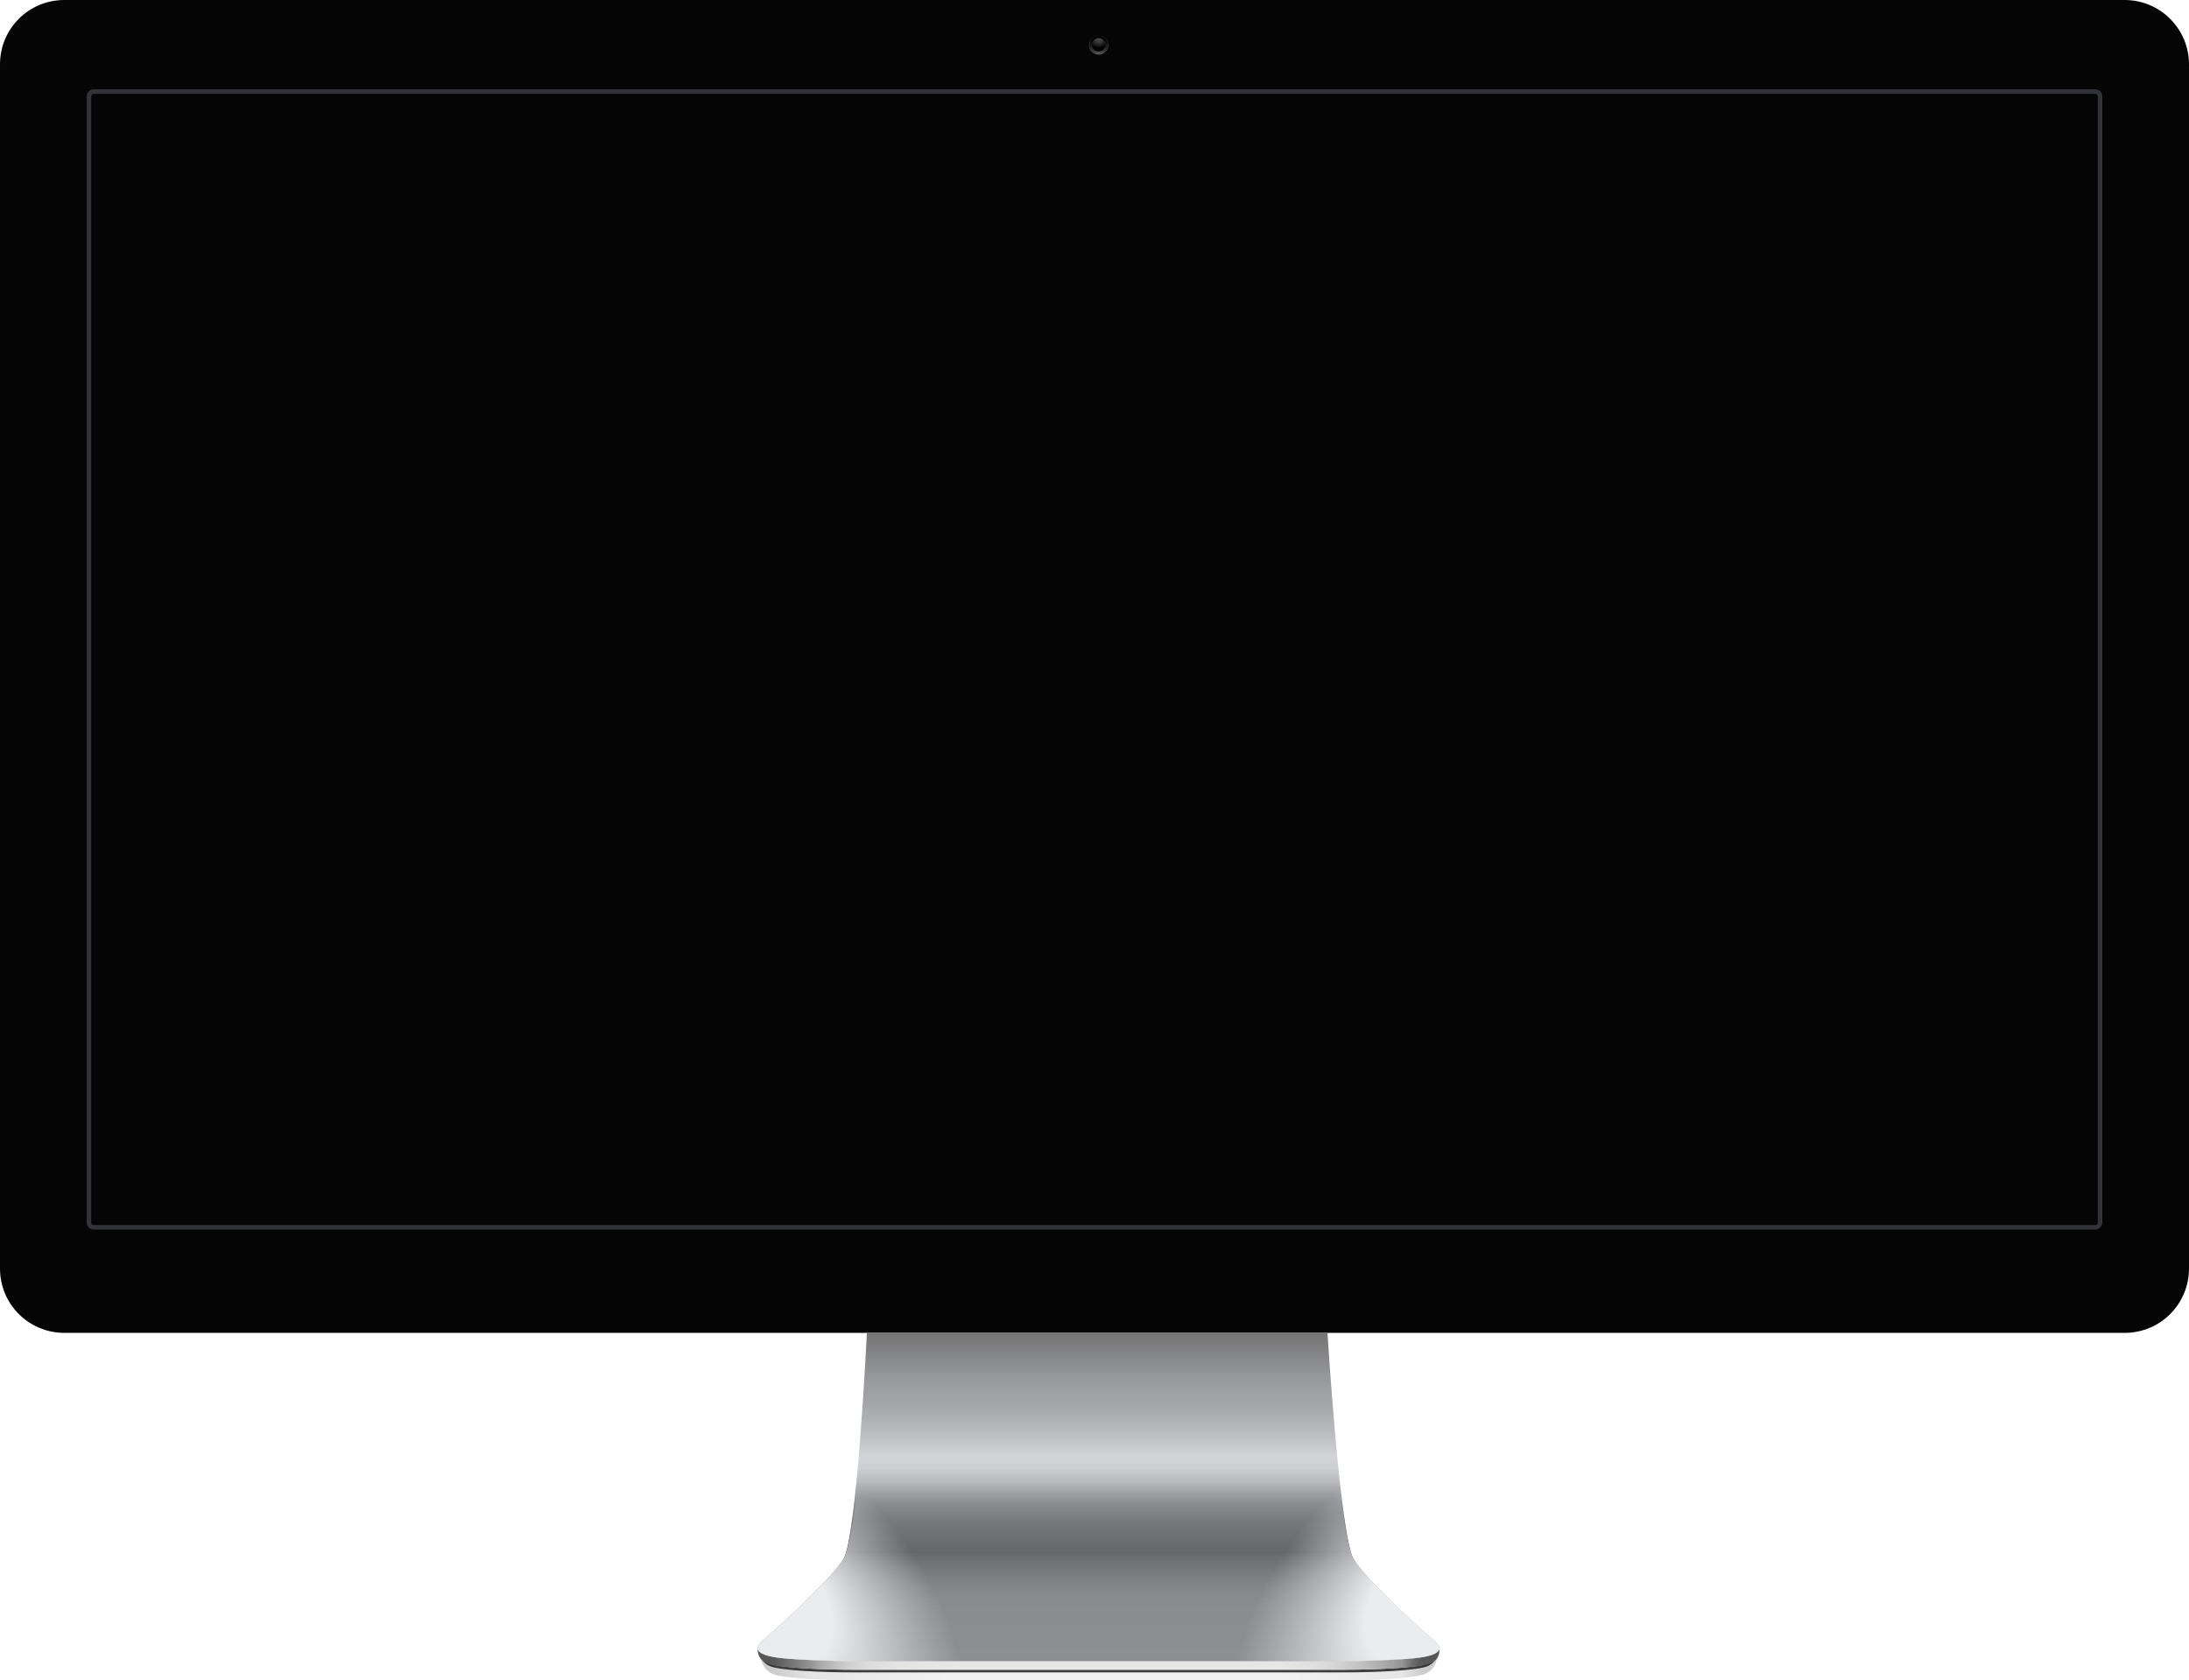 <?xml version="1.0" encoding="utf-8"?>
<!-- Generator: Adobe Illustrator 18.0.0, SVG Export Plug-In . SVG Version: 6.00 Build 0)  -->
<!DOCTYPE svg PUBLIC "-//W3C//DTD SVG 1.1//EN" "http://www.w3.org/Graphics/SVG/1.1/DTD/svg11.dtd">
<svg version="1.1" id="Capa_1" xmlns="http://www.w3.org/2000/svg" xmlns:xlink="http://www.w3.org/1999/xlink" x="0px" y="0px"
	 viewBox="0 0 816.1 626.5" enable-background="new 0 0 816.1 626.5" xml:space="preserve">
<g>
	
		<linearGradient id="SVGID_1_" gradientUnits="userSpaceOnUse" x1="282.527" y1="612.982" x2="536.543" y2="612.982" gradientTransform="matrix(1 0 0 1 0 7.75)">
		<stop  offset="2.409640e-02" style="stop-color:#000000;stop-opacity:0.2"/>
		<stop  offset="7.831330e-02" style="stop-color:#000000;stop-opacity:0.1"/>
		<stop  offset="0.108" style="stop-color:#000000;stop-opacity:9.264998e-02"/>
		<stop  offset="0.283" style="stop-color:#000000;stop-opacity:5.000000e-02"/>
		<stop  offset="0.771" style="stop-color:#000000;stop-opacity:5.000000e-02"/>
		<stop  offset="0.946" style="stop-color:#000000;stop-opacity:0.1"/>
		<stop  offset="0.976" style="stop-color:#000000;stop-opacity:0.2"/>
	</linearGradient>
	<path fill="url(#SVGID_1_)" d="M535.6,618.8l1-3.9c-0.3,1.5-2.9,6.8-11.2,7.5c-15.3,1.2-38.2,1-38.2,1h-58.8h-37.7h-58.8
		c0,0-22.8,0.2-38.2-1c-8.3-0.6-10.9-5.2-11.2-6.7l1,2.1c0,0,0.5,4.9,4.9,6.5s18.9,2.2,29.3,2.2c6.1,0,43.4,0,73.1,0
		c20.7,0,37.7,0,37.7,0c29.7,0,67,0,73.1,0c10.4,0,24.9-0.6,29.3-2.2S535.6,618.8,535.6,618.8z"/>
	<path fill="#050505" d="M792.1,0H24C10.7,0,0,10.7,0,24v407.3V473c0,13.3,10.7,24,24,24h768.1c13.3,0,24-10.7,24-24v-41.7V24
		C816.1,10.7,805.3,0,792.1,0z"/>
	<g>
		<defs>
			<rect id="SVGID_2_" x="35" y="36" width="746.1" height="419.8"/>
		</defs>
		<clipPath id="SVGID_3_">
			<use xlink:href="#SVGID_2_"  overflow="visible"/>
		</clipPath>
	</g>
	<path fill="#323337" d="M781.1,35c0.6,0,1,0.4,1,1v419.8c0,0.6-0.4,1-1,1H35c-0.6,0-1-0.4-1-1V36c0-0.6,0.4-1,1-1H781.1
		 M781.1,33.3H35c-1.5,0-2.7,1.2-2.7,2.7v419.8c0,1.5,1.2,2.7,2.7,2.7h746.1c1.5,0,2.7-1.2,2.7-2.7V36
		C783.8,34.5,782.6,33.3,781.1,33.3L781.1,33.3z"/>
	<path opacity="0.75" d="M535.6,615.9c-0.2,1.3-0.9,3.4-3.8,4.5c-4.4,1.6-19.9,2.2-30.3,2.2c-6.1,0-43.4,0-73.1,0c0,0-17,0-37.7,0
		c-29.7,0-67,0-73.1,0c-10.4,0-25.9-0.6-30.3-2.2c-3-1.1-3.7-3.2-3.8-4.5h0c0,0-0.5,3.9,3.9,5.5s19.9,2.2,30.3,2.2
		c6.1,0,43.4,0,73.1,0c20.7,0,37.7,0,37.7,0c29.7,0,67,0,73.1,0c10.4,0,25.9-0.6,30.3-2.2S535.6,615.9,535.6,615.9L535.6,615.9z"/>
	<linearGradient id="SVGID_4_" gradientUnits="userSpaceOnUse" x1="409.535" y1="497.277" x2="409.535" y2="619.485">
		<stop  offset="0" style="stop-color:#757575"/>
		<stop  offset="5.414403e-04" style="stop-color:#757575"/>
		<stop  offset="0.151" style="stop-color:#9B9CA0"/>
		<stop  offset="0.208" style="stop-color:#A3A4A8"/>
		<stop  offset="0.297" style="stop-color:#B9BABE"/>
		<stop  offset="0.408" style="stop-color:#DDDEE2"/>
		<stop  offset="0.412" style="stop-color:#DFE0E4"/>
		<stop  offset="0.455" style="stop-color:#DFE0E4"/>
		<stop  offset="0.512" style="stop-color:#BFC0C4"/>
		<stop  offset="0.582" style="stop-color:#A0A1A5"/>
		<stop  offset="0.64" style="stop-color:#8D8E92"/>
		<stop  offset="0.681" style="stop-color:#86878B"/>
		<stop  offset="0.768" style="stop-color:#8A8B8F"/>
		<stop  offset="1" style="stop-color:#8D8E92"/>
	</linearGradient>
	<path fill="url(#SVGID_4_)" d="M534.4,611.5c-2.2-1.8-24.8-21.8-29.8-30.2c-5-8.3-9.7-84.4-9.7-84.4h-66.5h-37.7h-67.5
		c0,0-3.7,76-8.7,84.4c-5,8.3-27.7,28.3-29.8,30.2c-2.2,1.8-6.3,5.8,9,7c15.3,1.2,38.2,1,38.2,1h58.8h37.7h58.8c0,0,22.8,0.2,38.2-1
		C540.7,617.3,536.5,613.3,534.4,611.5z"/>
	<linearGradient id="SVGID_5_" gradientUnits="userSpaceOnUse" x1="409.535" y1="543.343" x2="409.535" y2="601.412">
		<stop  offset="0" style="stop-color:#747579;stop-opacity:0"/>
		<stop  offset="0.45" style="stop-color:#747579"/>
		<stop  offset="0.608" style="stop-color:#65666A"/>
		<stop  offset="0.652" style="stop-color:#6A6B6F;stop-opacity:0.887"/>
		<stop  offset="1" style="stop-color:#8A8B8F;stop-opacity:0"/>
	</linearGradient>
	<path fill="url(#SVGID_5_)" d="M534.4,611.5c-2.2-1.8-24.8-21.8-29.8-30.2c-5-8.3-9.7-84.4-9.7-84.4h-66.5h-37.7h-67.5
		c0,0-3.7,76-8.7,84.4c-5,8.3-27.7,28.3-29.8,30.2c-2.2,1.8-6.3,5.8,9,7c15.3,1.2,38.2,1,38.2,1h58.8h37.7h58.8c0,0,22.8,0.2,38.2-1
		C540.7,617.3,536.5,613.3,534.4,611.5z"/>
	<linearGradient id="SVGID_6_" gradientUnits="userSpaceOnUse" x1="282.476" y1="618.795" x2="536.595" y2="618.795">
		<stop  offset="2.409640e-02" style="stop-color:#575757"/>
		<stop  offset="7.831330e-02" style="stop-color:#959595"/>
		<stop  offset="9.040178e-02" style="stop-color:#A7A7A7"/>
		<stop  offset="0.111" style="stop-color:#BEBEBE"/>
		<stop  offset="0.134" style="stop-color:#D0D0D0"/>
		<stop  offset="0.163" style="stop-color:#DDDDDD"/>
		<stop  offset="0.2" style="stop-color:#E4E4E4"/>
		<stop  offset="0.283" style="stop-color:#E6E6E6"/>
		<stop  offset="0.771" style="stop-color:#E6E6E6"/>
		<stop  offset="0.808" style="stop-color:#E2E2E2"/>
		<stop  offset="0.848" style="stop-color:#D5D5D5"/>
		<stop  offset="0.889" style="stop-color:#BFBFBF"/>
		<stop  offset="0.931" style="stop-color:#A1A1A1"/>
		<stop  offset="0.946" style="stop-color:#959595"/>
		<stop  offset="0.947" style="stop-color:#909090"/>
		<stop  offset="0.959" style="stop-color:#717171"/>
		<stop  offset="0.969" style="stop-color:#5E5E5E"/>
		<stop  offset="0.976" style="stop-color:#575757"/>
	</linearGradient>
	<path fill="url(#SVGID_6_)" d="M536.6,614.9L536.6,614.9c-0.3,1.5-2.9,3-11.2,3.6c-15.3,1.2-38.2,1-38.2,1h-58.8h-37.7h-58.8
		c0,0-22.8,0.2-38.2-1c-8.3-0.6-10.9-2.1-11.2-3.6h0c0,0-0.5,3.9,3.9,5.5s20.9,2.2,31.3,2.2c6.1,0,43.4,0,73.1,0
		c20.7,0,37.7,0,37.7,0c29.7,0,67,0,73.1,0c10.4,0,26.9-0.6,31.3-2.2S536.6,614.9,536.6,614.9z"/>
	
		<radialGradient id="SVGID_7_" cx="276.227" cy="611.374" r="75.889" fx="299.527" fy="606.456" gradientTransform="matrix(0.769 -0.64 0.942 1.133 -512.195 95.592)" gradientUnits="userSpaceOnUse">
		<stop  offset="0.26" style="stop-color:#EBECEE"/>
		<stop  offset="0.438" style="stop-color:#E7E8EA;stop-opacity:0.725"/>
		<stop  offset="0.91" style="stop-color:#DFE0E4;stop-opacity:0"/>
	</radialGradient>
	<path fill="url(#SVGID_7_)" d="M325.4,552.8c-1.9,0-3.7,0.1-5.6,0.3c-1.4,12.8-3.3,24.8-5.3,28.2c-5,8.3-27.7,28.3-29.8,30.2
		c-2.2,1.8-6.3,5.8,9,7c15.3,1.2,38.2,1,38.2,1h45.8c1-4.1,1.6-8.5,1.6-12.9C379.3,576.9,355.2,552.8,325.4,552.8z"/>
	
		<radialGradient id="SVGID_8_" cx="410.48" cy="611.374" r="75.889" fx="433.78" fy="606.456" gradientTransform="matrix(-0.769 -0.64 -0.942 1.133 1434.491 181.454)" gradientUnits="userSpaceOnUse">
		<stop  offset="0.26" style="stop-color:#EBECEE"/>
		<stop  offset="0.438" style="stop-color:#E7E8EA;stop-opacity:0.725"/>
		<stop  offset="0.91" style="stop-color:#DFE0E4;stop-opacity:0"/>
	</radialGradient>
	<path fill="url(#SVGID_8_)" d="M493.7,552.8c1.9,0,3.7,0.1,5.6,0.3c1.4,12.8,3.3,24.8,5.3,28.2c5,8.3,27.7,28.3,29.8,30.2
		c2.2,1.8,6.3,5.8-9,7c-15.3,1.2-38.2,1-38.2,1h-45.8c-1-4.1-1.6-8.5-1.6-12.9C439.8,576.9,463.9,552.8,493.7,552.8z"/>
	<g>
		<radialGradient id="SVGID_9_" cx="409.61" cy="20.195" r="9.117" gradientUnits="userSpaceOnUse">
			<stop  offset="0" style="stop-color:#595959"/>
			<stop  offset="0.449" style="stop-color:#2D2D2D"/>
			<stop  offset="0.853" style="stop-color:#020202"/>
		</radialGradient>
		<circle fill="url(#SVGID_9_)" cx="409.6" cy="16.7" r="3.7"/>
		<radialGradient id="SVGID_10_" cx="409.703" cy="20.492" r="7.071" gradientUnits="userSpaceOnUse">
			<stop  offset="0" style="stop-color:#595959"/>
			<stop  offset="0.449" style="stop-color:#2D2D2D"/>
			<stop  offset="0.853" style="stop-color:#020202"/>
		</radialGradient>
		<circle fill="url(#SVGID_10_)" cx="409.6" cy="16.7" r="3.3"/>
		<linearGradient id="SVGID_11_" gradientUnits="userSpaceOnUse" x1="409.646" y1="19.469" x2="409.646" y2="15.152">
			<stop  offset="0" style="stop-color:#595959"/>
			<stop  offset="0.157" style="stop-color:#535353"/>
			<stop  offset="0.368" style="stop-color:#424242"/>
			<stop  offset="0.61" style="stop-color:#262626"/>
			<stop  offset="0.853" style="stop-color:#020202"/>
		</linearGradient>
		<circle display="none" fill="url(#SVGID_11_)" cx="409.6" cy="16.7" r="2.8"/>
		<radialGradient id="SVGID_12_" cx="409.61" cy="14.092" r="3.724" gradientUnits="userSpaceOnUse">
			<stop  offset="0.127" style="stop-color:#454545"/>
			<stop  offset="0.313" style="stop-color:#3F3F3F"/>
			<stop  offset="0.563" style="stop-color:#2E2E2E"/>
			<stop  offset="0.848" style="stop-color:#121212"/>
			<stop  offset="1" style="stop-color:#000000"/>
		</radialGradient>
		<circle fill="url(#SVGID_12_)" cx="409.6" cy="16.7" r="2.5"/>
		<radialGradient id="SVGID_13_" cx="409.61" cy="17.236" r="2.42" gradientUnits="userSpaceOnUse">
			<stop  offset="0.454" style="stop-color:#454545"/>
			<stop  offset="0.853" style="stop-color:#454545;stop-opacity:0"/>
		</radialGradient>
		<circle display="none" fill="url(#SVGID_13_)" cx="409.6" cy="16.6" r="2.5"/>
		<g display="none">
			<radialGradient id="SVGID_14_" cx="409.613" cy="16.713" r="2.006" gradientUnits="userSpaceOnUse">
				<stop  offset="0" style="stop-color:#97BADA"/>
				<stop  offset="5.529301e-02" style="stop-color:#91B5D5"/>
				<stop  offset="0.129" style="stop-color:#80A7C6"/>
				<stop  offset="0.214" style="stop-color:#6490AD"/>
				<stop  offset="0.235" style="stop-color:#5C89A6"/>
				<stop  offset="0.355" style="stop-color:#3A5F7C"/>
				<stop  offset="0.361" style="stop-color:#3E6380"/>
				<stop  offset="0.382" style="stop-color:#476F8C"/>
				<stop  offset="0.413" style="stop-color:#4C7593"/>
				<stop  offset="0.494" style="stop-color:#4E7795"/>
				<stop  offset="0.495" style="stop-color:#4C7592"/>
				<stop  offset="0.506" style="stop-color:#3F6581"/>
				<stop  offset="0.52" style="stop-color:#355A75"/>
				<stop  offset="0.538" style="stop-color:#30546E"/>
				<stop  offset="0.584" style="stop-color:#2E526C"/>
				<stop  offset="0.591" style="stop-color:#284860"/>
				<stop  offset="0.605" style="stop-color:#1F3B4F"/>
				<stop  offset="0.622" style="stop-color:#193144"/>
				<stop  offset="0.645" style="stop-color:#162C3D"/>
				<stop  offset="0.711" style="stop-color:#152A3B"/>
				<stop  offset="0.825" style="stop-color:#395D77"/>
				<stop  offset="0.828" style="stop-color:#34546D"/>
				<stop  offset="0.835" style="stop-color:#294157"/>
				<stop  offset="0.844" style="stop-color:#213146"/>
				<stop  offset="0.854" style="stop-color:#1B273B"/>
				<stop  offset="0.869" style="stop-color:#182134"/>
				<stop  offset="0.91" style="stop-color:#171F32"/>
				<stop  offset="0.952" style="stop-color:#A2C2CD"/>
				<stop  offset="0.955" style="stop-color:#99B6C0"/>
				<stop  offset="0.986" style="stop-color:#495154"/>
				<stop  offset="1" style="stop-color:#292929"/>
			</radialGradient>
			<circle display="inline" fill="url(#SVGID_14_)" cx="409.6" cy="16.7" r="2"/>
			<radialGradient id="SVGID_15_" cx="410.027" cy="17.262" r="1.948" gradientUnits="userSpaceOnUse">
				<stop  offset="0" style="stop-color:#152A3B;stop-opacity:0"/>
				<stop  offset="0.574" style="stop-color:#152839;stop-opacity:0.701"/>
				<stop  offset="0.78" style="stop-color:#172134;stop-opacity:0.953"/>
				<stop  offset="0.819" style="stop-color:#171F32"/>
			</radialGradient>
			<circle display="inline" fill="url(#SVGID_15_)" cx="409.6" cy="16.7" r="1.3"/>
			<radialGradient id="SVGID_16_" cx="409.682" cy="16.782" r="1.629" gradientUnits="userSpaceOnUse">
				<stop  offset="2.409640e-02" style="stop-color:#FFFFFF;stop-opacity:0"/>
				<stop  offset="0.194" style="stop-color:#F9FDFF;stop-opacity:0.116"/>
				<stop  offset="0.423" style="stop-color:#E8F8FF;stop-opacity:0.272"/>
				<stop  offset="0.596" style="stop-color:#D6F2FF;stop-opacity:0.39"/>
				<stop  offset="0.758" style="stop-color:#DCF5FF;stop-opacity:0.538"/>
				<stop  offset="0.825" style="stop-color:#E0F7FF;stop-opacity:0.6"/>
				<stop  offset="1" style="stop-color:#FFFFFF;stop-opacity:0.87"/>
			</radialGradient>
			<path display="inline" fill="url(#SVGID_16_)" d="M411.3,16.9c-0.2-0.1-0.5-0.2-0.7-0.2c-0.8,0-1.4,0.6-1.4,1.4
				c0,0.1,0,0.2,0,0.3c0.2,0,0.3,0.1,0.5,0.1C410.5,18.4,411.2,17.7,411.3,16.9z"/>
			<radialGradient id="SVGID_17_" cx="409.63" cy="16.782" r="1.724" gradientUnits="userSpaceOnUse">
				<stop  offset="0.38" style="stop-color:#FFFFFF"/>
				<stop  offset="0.623" style="stop-color:#FDFEFF;stop-opacity:0.672"/>
				<stop  offset="0.71" style="stop-color:#F6FCFF;stop-opacity:0.554"/>
				<stop  offset="0.772" style="stop-color:#EBF9FF;stop-opacity:0.47"/>
				<stop  offset="0.822" style="stop-color:#DAF3FF;stop-opacity:0.402"/>
				<stop  offset="0.831" style="stop-color:#D6F2FF;stop-opacity:0.39"/>
				<stop  offset="0.848" style="stop-color:#D0F0FF;stop-opacity:0.425"/>
				<stop  offset="0.869" style="stop-color:#C0ECFF;stop-opacity:0.471"/>
				<stop  offset="0.892" style="stop-color:#A5E5FF;stop-opacity:0.523"/>
				<stop  offset="0.918" style="stop-color:#80DBFF;stop-opacity:0.578"/>
				<stop  offset="0.928" style="stop-color:#70D6FF;stop-opacity:0.6"/>
				<stop  offset="1" style="stop-color:#FFFFFF;stop-opacity:0"/>
			</radialGradient>
			<path display="inline" fill="url(#SVGID_17_)" d="M408.1,16l0.6,0.4c0,0.1-0.1,0.2-0.1,0.3H408C408,16.4,408,16.2,408.1,16z
				 M408.2,15.9l0.6,0.4c0.1-0.2,0.4-0.4,0.6-0.4v-0.7C409,15.1,408.5,15.4,408.2,15.9z"/>
			
				<radialGradient id="SVGID_18_" cx="381.244" cy="73.44" r="0.505" gradientTransform="matrix(0.826 -0.564 0.564 0.826 53.871 171.992)" gradientUnits="userSpaceOnUse">
				<stop  offset="2.409640e-02" style="stop-color:#FFFFFF;stop-opacity:0"/>
				<stop  offset="1" style="stop-color:#FFFFFF;stop-opacity:0.87"/>
			</radialGradient>
			<path display="inline" fill="url(#SVGID_18_)" d="M410.7,17.5c0.1,0.1,0,0.3-0.1,0.4c-0.2,0.1-0.4,0.1-0.4,0
				c-0.1-0.1,0-0.3,0.1-0.4C410.4,17.4,410.6,17.4,410.7,17.5z"/>
			
				<radialGradient id="SVGID_19_" cx="381.258" cy="72.695" r="0.298" gradientTransform="matrix(0.826 -0.564 0.564 0.826 53.871 171.992)" gradientUnits="userSpaceOnUse">
				<stop  offset="0" style="stop-color:#FFFFFF;stop-opacity:0.87"/>
				<stop  offset="1" style="stop-color:#FFFFFF;stop-opacity:0"/>
			</radialGradient>
			<path display="inline" fill="url(#SVGID_19_)" d="M410,16.9c0,0.1,0,0.2-0.1,0.2c-0.1,0.1-0.2,0.1-0.3,0c0-0.1,0-0.2,0.1-0.2
				C409.9,16.9,410,16.9,410,16.9z"/>
			
				<radialGradient id="SVGID_20_" cx="381.278" cy="71.805" r="0.203" gradientTransform="matrix(0.826 -0.564 0.564 0.826 53.871 171.992)" gradientUnits="userSpaceOnUse">
				<stop  offset="0" style="stop-color:#FFFFFF;stop-opacity:0.87"/>
				<stop  offset="1" style="stop-color:#FFFFFF;stop-opacity:0"/>
			</radialGradient>
			<path display="inline" fill="url(#SVGID_20_)" d="M409.5,16.2c0,0,0,0.1-0.1,0.2c-0.1,0-0.1,0-0.2,0c0,0,0-0.1,0.1-0.2
				C409.3,16.2,409.4,16.2,409.5,16.2z"/>
		</g>
	</g>
</g>
<g>
</g>
<g>
</g>
</svg>
